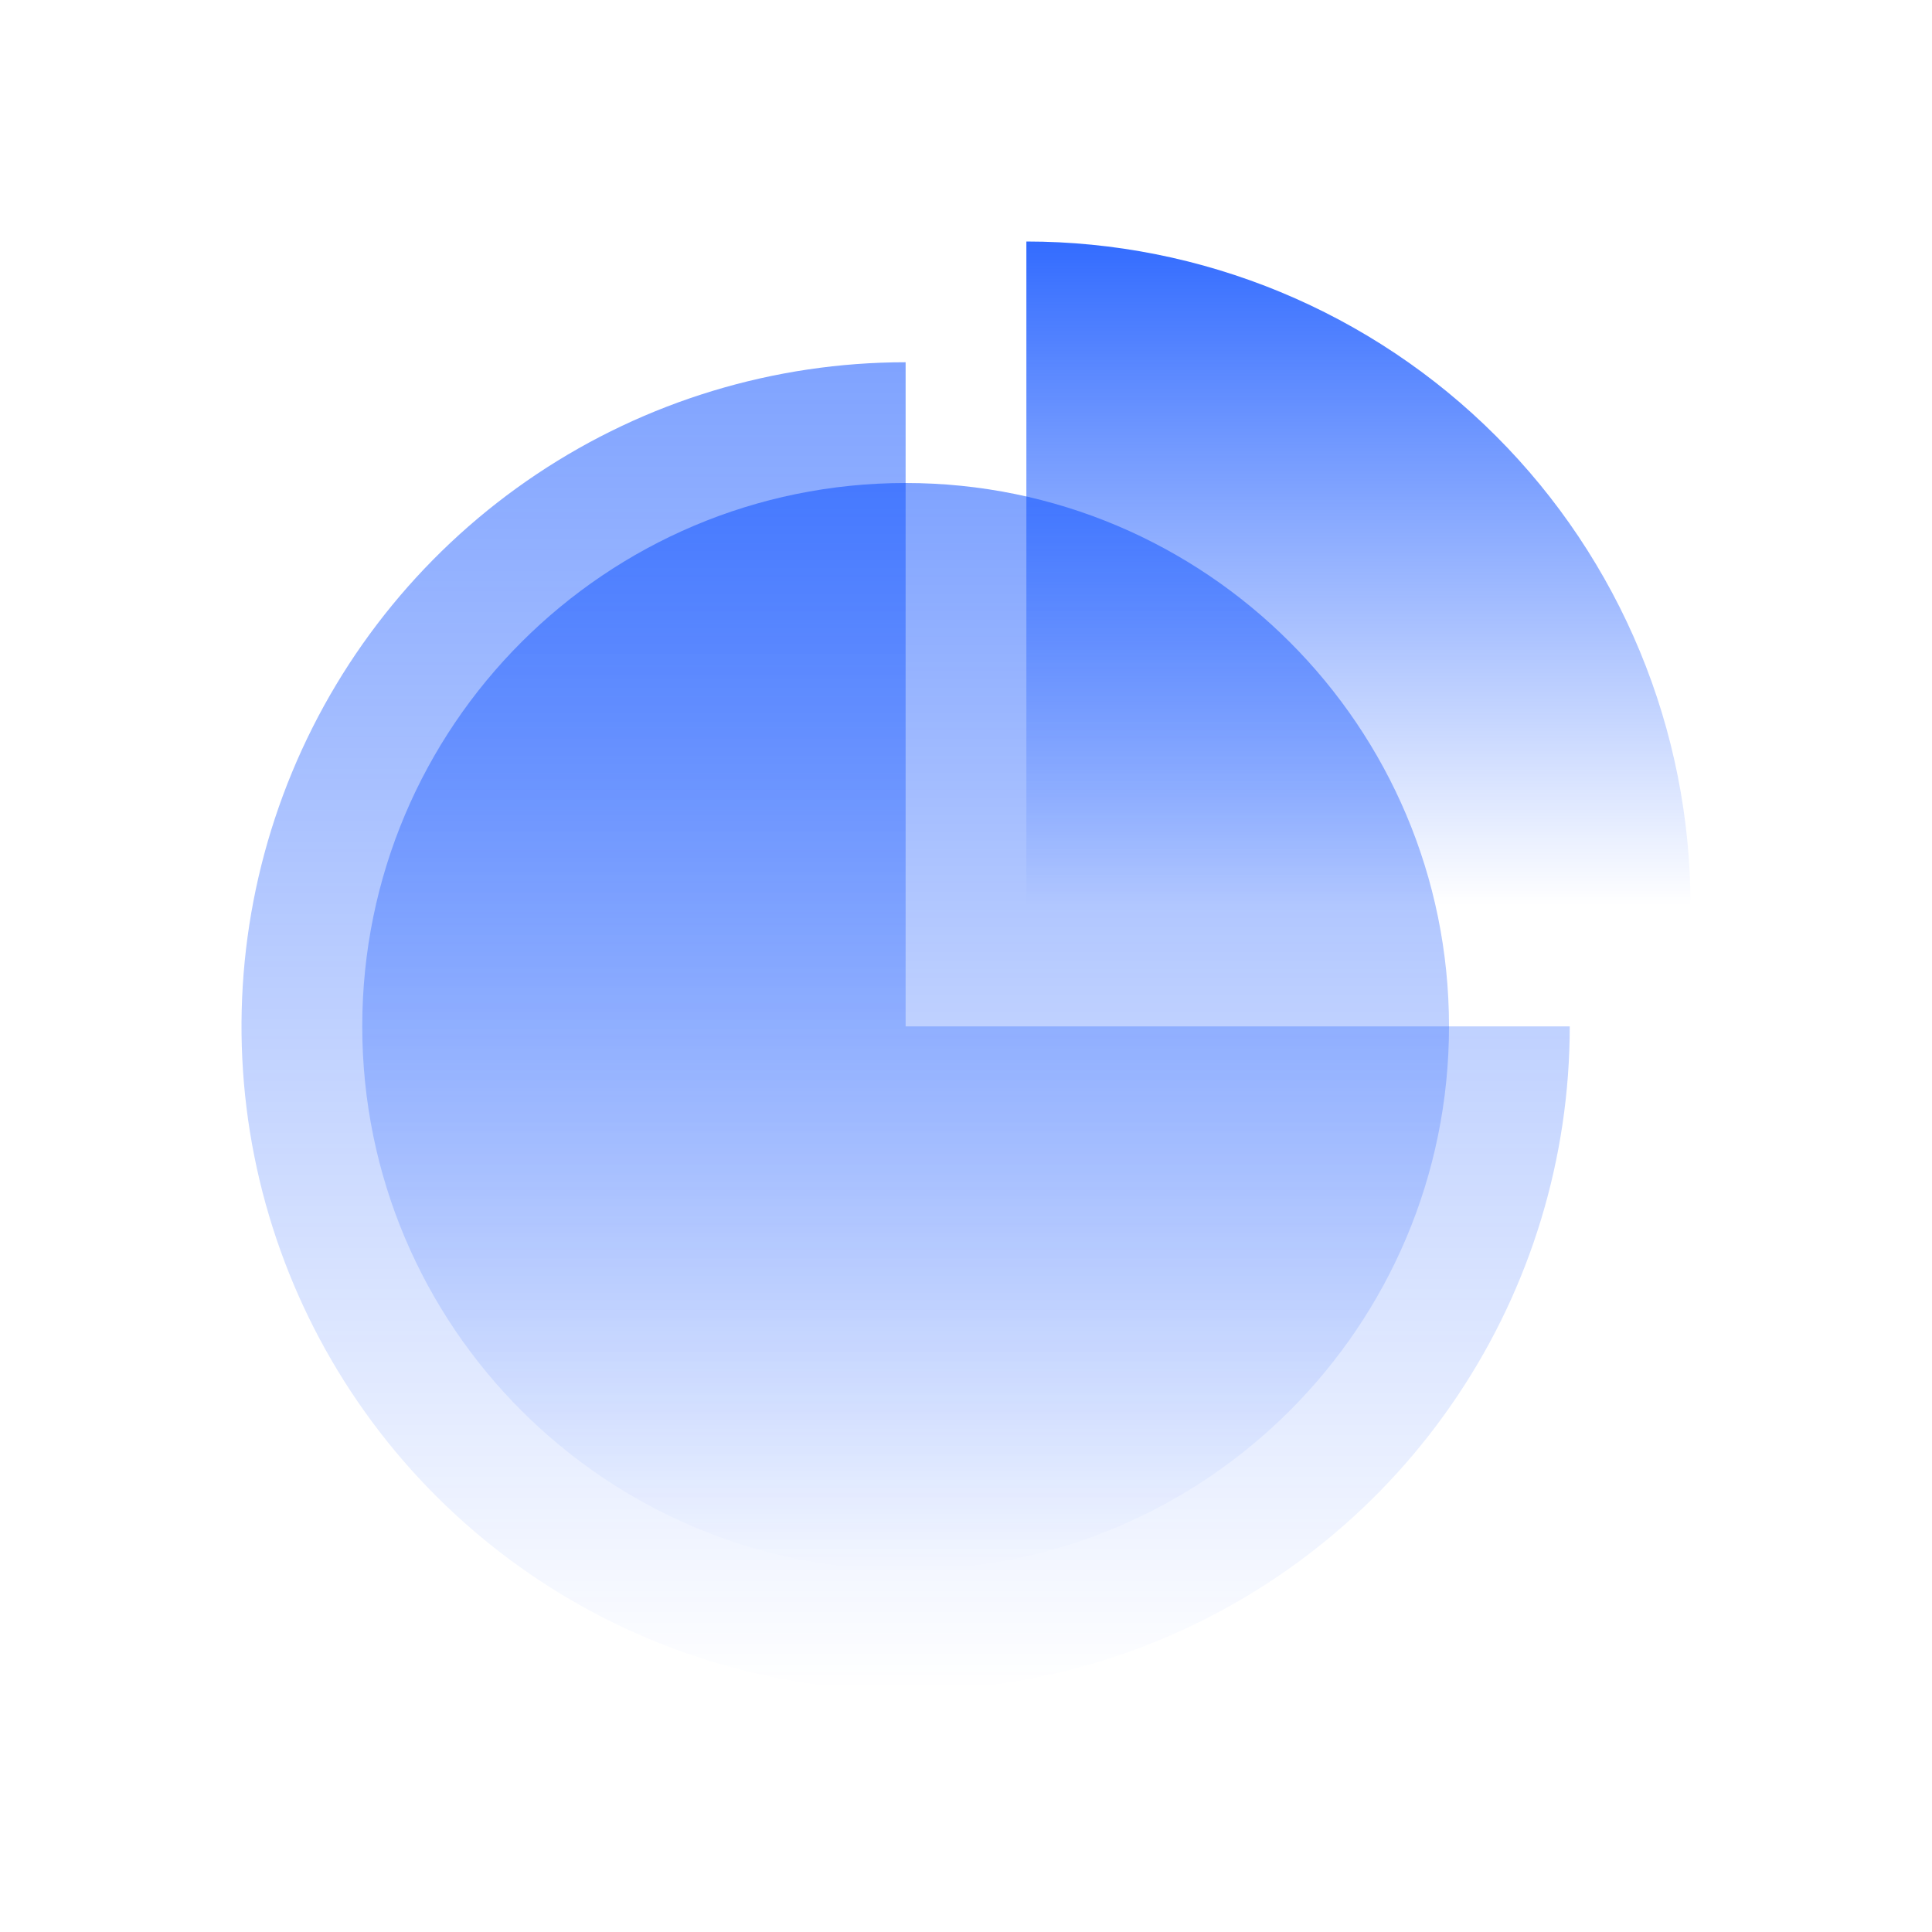 <svg xmlns="http://www.w3.org/2000/svg" width="64" height="64" fill="none" viewBox="0 0 64 64"><path fill="url(#paint0_linear_22_2134)" d="M30 12C25.649 12 21.395 13.29 17.777 15.708C14.16 18.125 11.34 21.561 9.675 25.581C8.01 29.601 7.574 34.024 8.423 38.292C9.272 42.56 11.367 46.48 14.444 49.556C17.52 52.633 21.44 54.728 25.708 55.577C29.976 56.426 34.399 55.99 38.419 54.325C42.439 52.66 45.875 49.84 48.292 46.222C50.71 42.605 52 38.351 52 34L30 34L30 12Z"/><path fill="url(#paint1_linear_22_2134)" d="M48 34C48 43.941 39.941 52 30 52C20.059 52 12 43.941 12 34C12 24.059 20.059 16 30 16C39.941 16 48 24.059 48 34Z"/><path fill="url(#paint2_linear_22_2134)" d="M56 30C56 27.111 55.431 24.25 54.325 21.581C53.22 18.912 51.599 16.486 49.556 14.444C47.514 12.401 45.088 10.78 42.419 9.675C39.75 8.569 36.889 8 34 8L34 30H56Z"/><defs><linearGradient id="paint0_linear_22_2134" x1="30" x2="30" y1="12" y2="56" gradientUnits="userSpaceOnUse"><stop stop-color="#0047FF" stop-opacity=".5"/><stop offset="1" stop-color="#0047FF" stop-opacity="0"/></linearGradient><linearGradient id="paint1_linear_22_2134" x1="30" x2="30" y1="16" y2="52" gradientUnits="userSpaceOnUse"><stop stop-color="#0047FF" stop-opacity=".5"/><stop offset="1" stop-color="#0047FF" stop-opacity="0"/></linearGradient><linearGradient id="paint2_linear_22_2134" x1="43.706" x2="43.706" y1="8" y2="30" gradientUnits="userSpaceOnUse"><stop stop-color="#0047FF" stop-opacity=".8"/><stop offset="1" stop-color="#0047FF" stop-opacity="0"/></linearGradient></defs></svg>